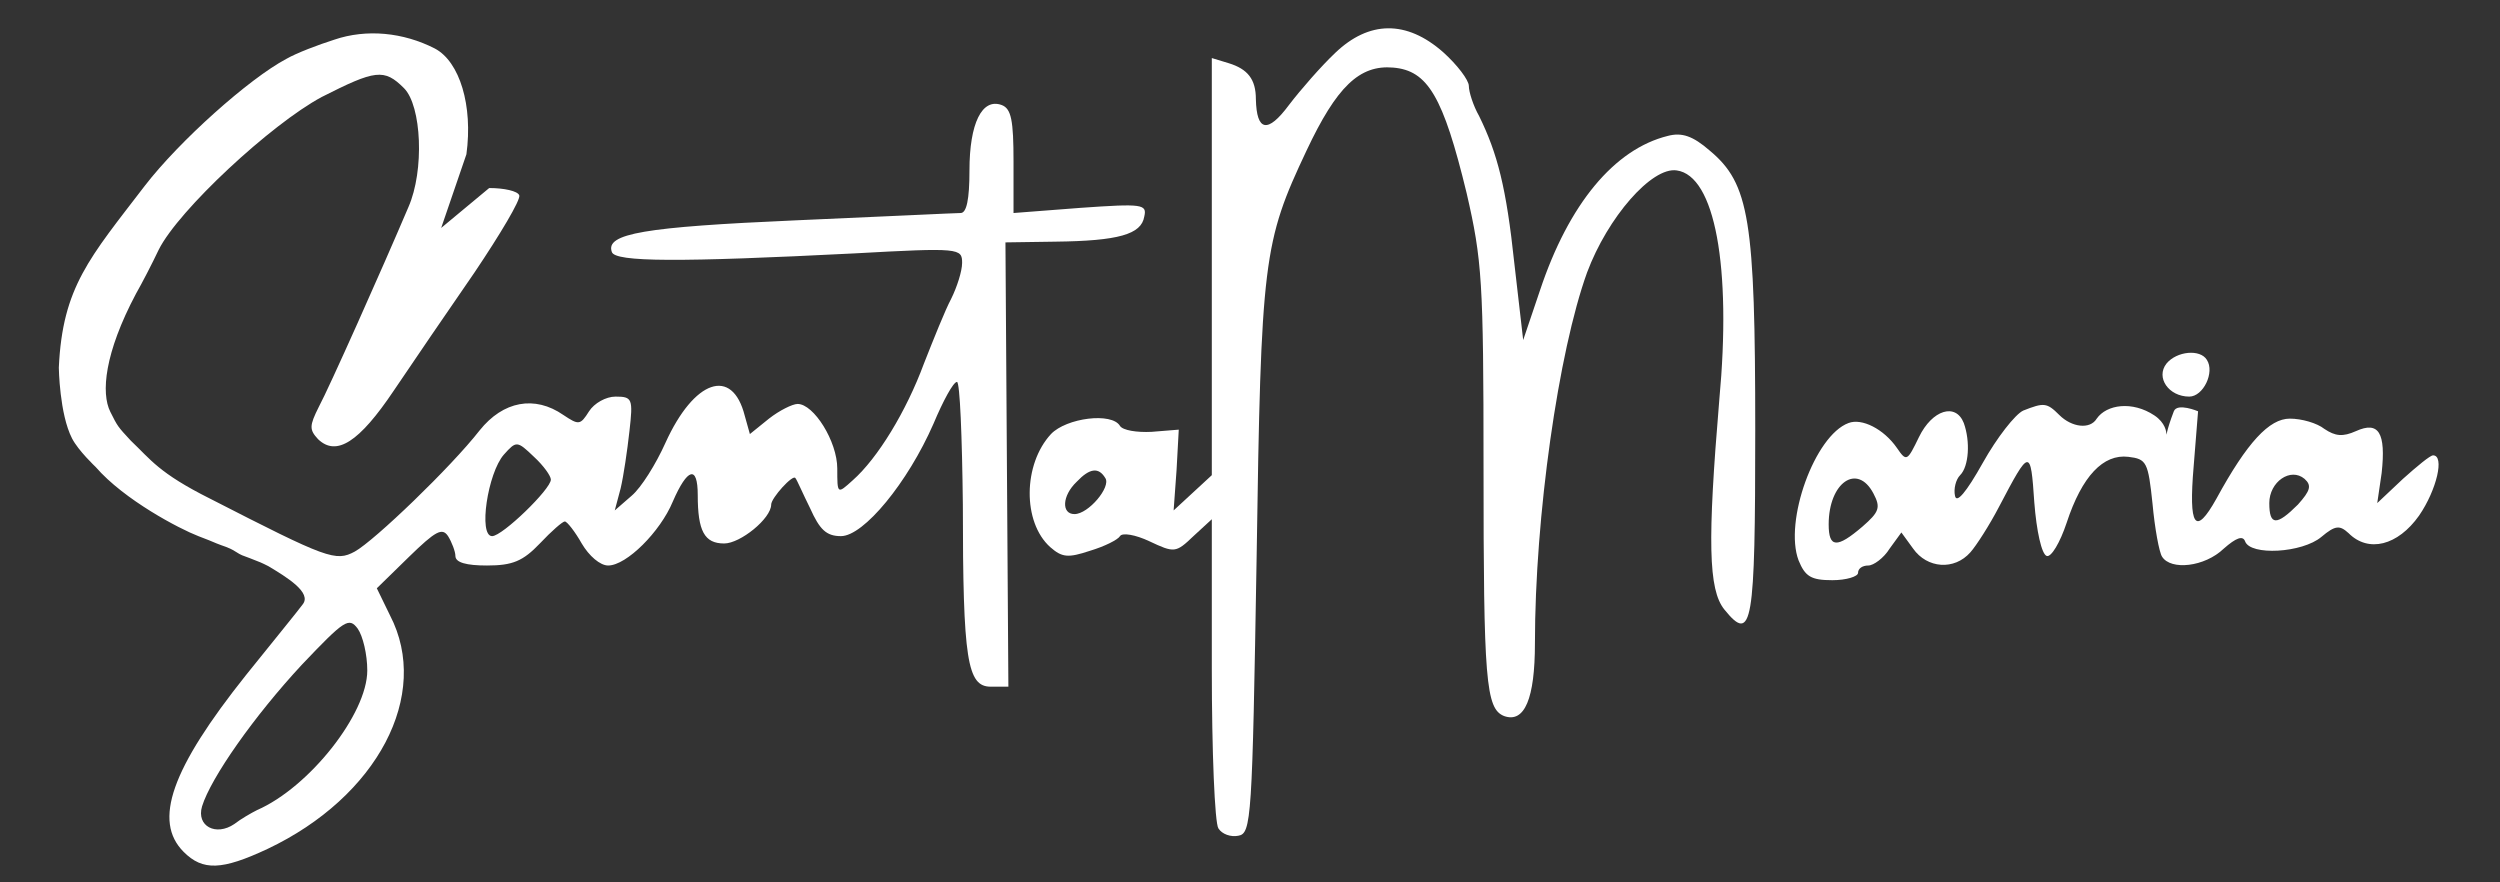 <?xml version="1.0" encoding="UTF-8"?> <svg xmlns="http://www.w3.org/2000/svg" width="340" height="120" viewBox="0 0 340 120" fill="none"><rect x="0" y="0" width="340" height="120" fill="#333333" stroke="none"/><path d="M45.455 5.399C43.258 6.098 40.362 7.197 38.964 7.996C33.87 10.693 24.382 19.182 19.688 25.274C12.197 35.062 8.499 39.014 8 50C8 50 8.083 56.3 9.8 59.631C10.661 61.301 13 63.5 13 63.5C16.895 67.994 24.407 71.924 26.979 72.914C28.5 73.5 28.5 73.5 29.476 73.913C30.356 74.286 31.03 74.385 32 75C32.928 75.588 32.864 75.484 33.97 75.91C35.5 76.5 35.5 76.5 36.5 77C39 78.5 42.459 80.605 41.161 82.203C40.661 82.902 37.166 87.196 33.471 91.791C23.283 104.574 20.787 111.665 24.981 115.86C27.578 118.457 30.175 118.357 36.367 115.461C51.348 108.37 58.639 94.487 53.046 83.701L51.248 80.005L55.643 75.711C59.238 72.215 60.137 71.716 60.936 72.914C61.435 73.713 61.935 75.012 61.935 75.611C61.935 76.51 63.433 76.909 66.229 76.909C69.725 76.909 71.123 76.31 73.42 73.913C75.018 72.215 76.516 70.917 76.816 70.917C77.116 70.917 78.214 72.315 79.113 73.913C80.112 75.611 81.61 76.909 82.709 76.909C85.205 76.909 89.8 72.315 91.498 68.22C93.495 63.626 94.893 63.227 94.893 67.321C94.893 72.215 95.792 73.913 98.489 73.913C100.686 73.913 104.881 70.517 104.881 68.62C104.881 67.721 107.877 64.425 108.177 65.024C108.376 65.224 109.175 67.122 110.174 69.119C111.472 72.015 112.371 72.914 114.369 72.914C117.465 72.914 123.457 65.624 126.953 57.633C128.251 54.537 129.65 51.941 130.149 51.941C130.548 51.941 130.848 59.431 130.948 68.62C130.948 89.793 131.547 93.389 134.743 93.389H137.14L136.94 63.127L136.741 32.965L143.532 32.865C152.121 32.765 155.217 31.866 155.617 29.469C156.016 27.771 155.417 27.671 146.928 28.27L137.839 28.97V21.978C137.839 16.385 137.54 14.787 136.241 14.288C133.545 13.289 131.847 16.785 131.847 23.177C131.847 27.172 131.447 28.97 130.648 28.97C129.949 28.97 119.762 29.469 108.177 29.968C87.602 30.867 82.309 31.766 83.208 34.263C83.607 35.661 92.496 35.661 116.166 34.463C130.548 33.664 130.848 33.764 130.848 35.761C130.848 36.86 130.149 39.057 129.35 40.655C128.551 42.153 126.953 46.148 125.655 49.444C123.258 55.936 119.362 62.328 115.967 65.324C113.869 67.222 113.869 67.222 113.869 63.726C113.869 60.031 110.673 54.937 108.476 54.937C107.777 54.937 105.979 55.836 104.581 56.934L101.984 59.032L101.285 56.535C99.587 49.843 94.394 51.641 90.499 60.23C89.2 63.127 87.203 66.323 85.904 67.421L83.607 69.419L84.406 66.422C84.806 64.725 85.305 61.329 85.605 58.632C86.104 54.238 86.004 53.938 83.707 53.938C82.409 53.938 80.811 54.837 80.112 55.936C78.913 57.833 78.714 57.833 76.616 56.435C72.721 53.738 68.427 54.537 65.231 58.532C61.336 63.526 50.949 73.514 48.252 75.012C45.655 76.41 44.557 76.01 28.577 67.821C21.585 64.325 20.5 62.5 17.79 59.931C16 58 16 58 15 56C13.733 53.466 14.195 48.046 18.489 39.956C19.288 38.557 20.687 35.861 21.585 33.963C24.282 28.57 36.866 16.885 43.758 13.189C51.048 9.494 52.247 9.294 54.944 11.991C57.34 14.388 57.74 23.177 55.543 28.171C51.847 36.86 44.756 52.74 43.358 55.336C42.06 57.933 42.06 58.432 43.258 59.731C45.755 62.128 48.851 60.13 53.545 53.139C56.042 49.444 60.936 42.253 64.531 37.059C68.027 31.866 70.823 27.172 70.624 26.573C70.424 25.973 68.526 25.574 66.529 25.574L60 31L63.433 20.98C64.332 14.388 62.534 8.395 59.138 6.598C54.844 4.4 49.85 3.901 45.455 5.399ZM74.918 65.224C74.918 66.522 68.327 72.914 66.928 72.914C65.031 72.914 66.329 64.325 68.526 61.828C70.224 59.931 70.324 59.931 72.621 62.128C73.92 63.326 74.918 64.725 74.918 65.224ZM49.95 91.191C49.95 97.084 42.06 107.071 34.969 110.167C34.17 110.567 32.771 111.366 31.872 112.065C29.376 113.763 26.679 112.365 27.478 109.668C28.677 105.773 34.569 97.383 41.061 90.392C46.854 84.3 47.453 83.9 48.651 85.499C49.35 86.497 49.95 88.994 49.95 91.191Z" fill="white"></path><path d="M181.585 7.196C179.688 8.994 176.891 12.19 175.293 14.287C172.397 18.182 170.899 17.882 170.799 13.488C170.799 10.791 169.7 9.393 167.103 8.594L164.806 7.895V36.259V64.624L162.21 67.021L159.613 69.418L160.012 63.925L160.312 58.431L156.617 58.731C154.619 58.831 152.722 58.531 152.322 57.932C151.223 56.034 145.031 56.833 142.934 59.031C139.139 63.126 139.039 71.016 142.834 74.411C144.432 75.809 145.231 75.909 148.227 74.911C150.225 74.311 152.022 73.412 152.322 72.913C152.622 72.414 154.419 72.713 156.317 73.612C159.713 75.21 159.912 75.21 162.309 72.913L164.806 70.616V90.99C164.806 102.176 165.206 111.964 165.705 112.663C166.205 113.462 167.403 113.862 168.402 113.662C170.2 113.362 170.299 111.465 170.899 75.909C171.498 35.261 171.798 32.963 177.69 20.479C181.785 11.79 184.881 8.794 189.475 9.193C194.169 9.593 196.267 13.088 199.463 26.272C201.56 35.36 201.76 38.257 201.76 63.425C201.76 92.588 202.059 96.384 204.556 97.382C207.353 98.381 208.751 94.985 208.751 87.495C208.751 70.216 211.947 47.845 215.842 37.058C218.639 29.568 224.631 22.676 228.027 23.176C233.22 23.875 235.517 36.259 233.82 54.436C232.222 73.512 232.321 80.204 234.519 82.901C238.314 87.595 238.713 84.998 238.713 58.531C238.713 29.867 237.914 24.974 232.521 20.479C230.224 18.482 228.726 17.982 226.828 18.482C219.537 20.279 213.345 27.77 209.45 39.455L207.153 46.247L205.955 35.86C204.856 25.473 203.657 20.879 201.161 15.785C200.362 14.387 199.762 12.489 199.762 11.69C199.762 10.891 198.164 8.794 196.267 7.096C191.273 2.701 186.179 2.801 181.585 7.196ZM150.325 65.023C151.124 66.222 148.027 69.917 146.13 69.917C144.332 69.917 144.432 67.42 146.429 65.522C148.227 63.625 149.426 63.525 150.325 65.023Z" fill="white"></path><path d="M294.643 49.443C293.145 51.341 294.943 53.938 297.739 53.938C299.637 53.938 301.235 50.642 300.136 48.944C299.237 47.446 296.041 47.745 294.643 49.443Z" fill="white"></path><path d="M275.166 55.835C274.068 56.335 271.571 59.531 269.673 62.926C267.376 67.021 266.078 68.519 265.878 67.421C265.678 66.522 265.978 65.224 266.577 64.624C267.776 63.426 267.976 60.03 267.077 57.533C265.978 54.737 262.782 55.736 260.984 59.431C259.386 62.727 259.286 62.827 257.988 60.929C256.19 58.332 253.194 56.834 251.396 57.533C246.802 59.231 242.607 70.916 244.605 76.21C245.504 78.407 246.303 78.906 249.199 78.906C251.097 78.906 252.695 78.407 252.695 77.908C252.695 77.308 253.294 76.909 254.093 76.909C254.792 76.909 256.19 75.91 256.989 74.612L258.587 72.415L260.185 74.612C262.083 77.308 265.778 77.608 267.976 75.111C268.775 74.212 270.572 71.416 271.871 68.919C276.065 60.929 276.165 60.929 276.665 68.32C276.964 72.215 277.663 75.411 278.362 75.611C278.962 75.81 280.16 73.813 281.059 71.116C283.156 64.724 286.053 61.728 289.449 62.127C291.945 62.427 292.145 62.827 292.744 68.519C293.044 71.815 293.643 75.111 294.043 75.71C295.241 77.608 299.835 77.109 302.432 74.612C304.13 73.114 305.029 72.814 305.329 73.613C306.028 75.611 313.119 75.211 315.715 73.014C317.613 71.416 318.212 71.416 319.411 72.514C322.107 75.211 326.102 74.212 328.999 70.117C331.396 66.622 332.494 61.928 330.896 61.928C330.497 61.928 328.699 63.426 326.802 65.124L323.306 68.419L323.905 64.325C324.504 58.832 323.506 57.234 320.41 58.632C318.612 59.431 317.613 59.331 316.115 58.332C315.116 57.533 313.019 56.934 311.421 56.934C308.624 56.934 305.628 60.13 301.433 67.82C298.537 73.014 297.638 71.615 298.337 63.426L298.937 55.935C298.937 55.935 296.103 54.734 295.641 55.935C293.5 61.5 296 58.5 293 56.5C290 54.5 286.5 55 285.154 56.934C284.255 58.432 281.758 58.133 280.06 56.435C278.362 54.737 277.963 54.737 275.166 55.835ZM312.52 68.619C309.623 71.516 308.624 71.516 308.624 68.419C308.624 65.523 311.521 63.526 313.418 65.124C314.417 66.023 314.217 66.722 312.52 68.619ZM254.792 67.121C255.791 69.019 255.591 69.618 253.294 71.615C249.798 74.612 248.7 74.512 248.7 71.316C248.7 65.623 252.595 62.926 254.792 67.121Z" fill="white"></path></svg> 